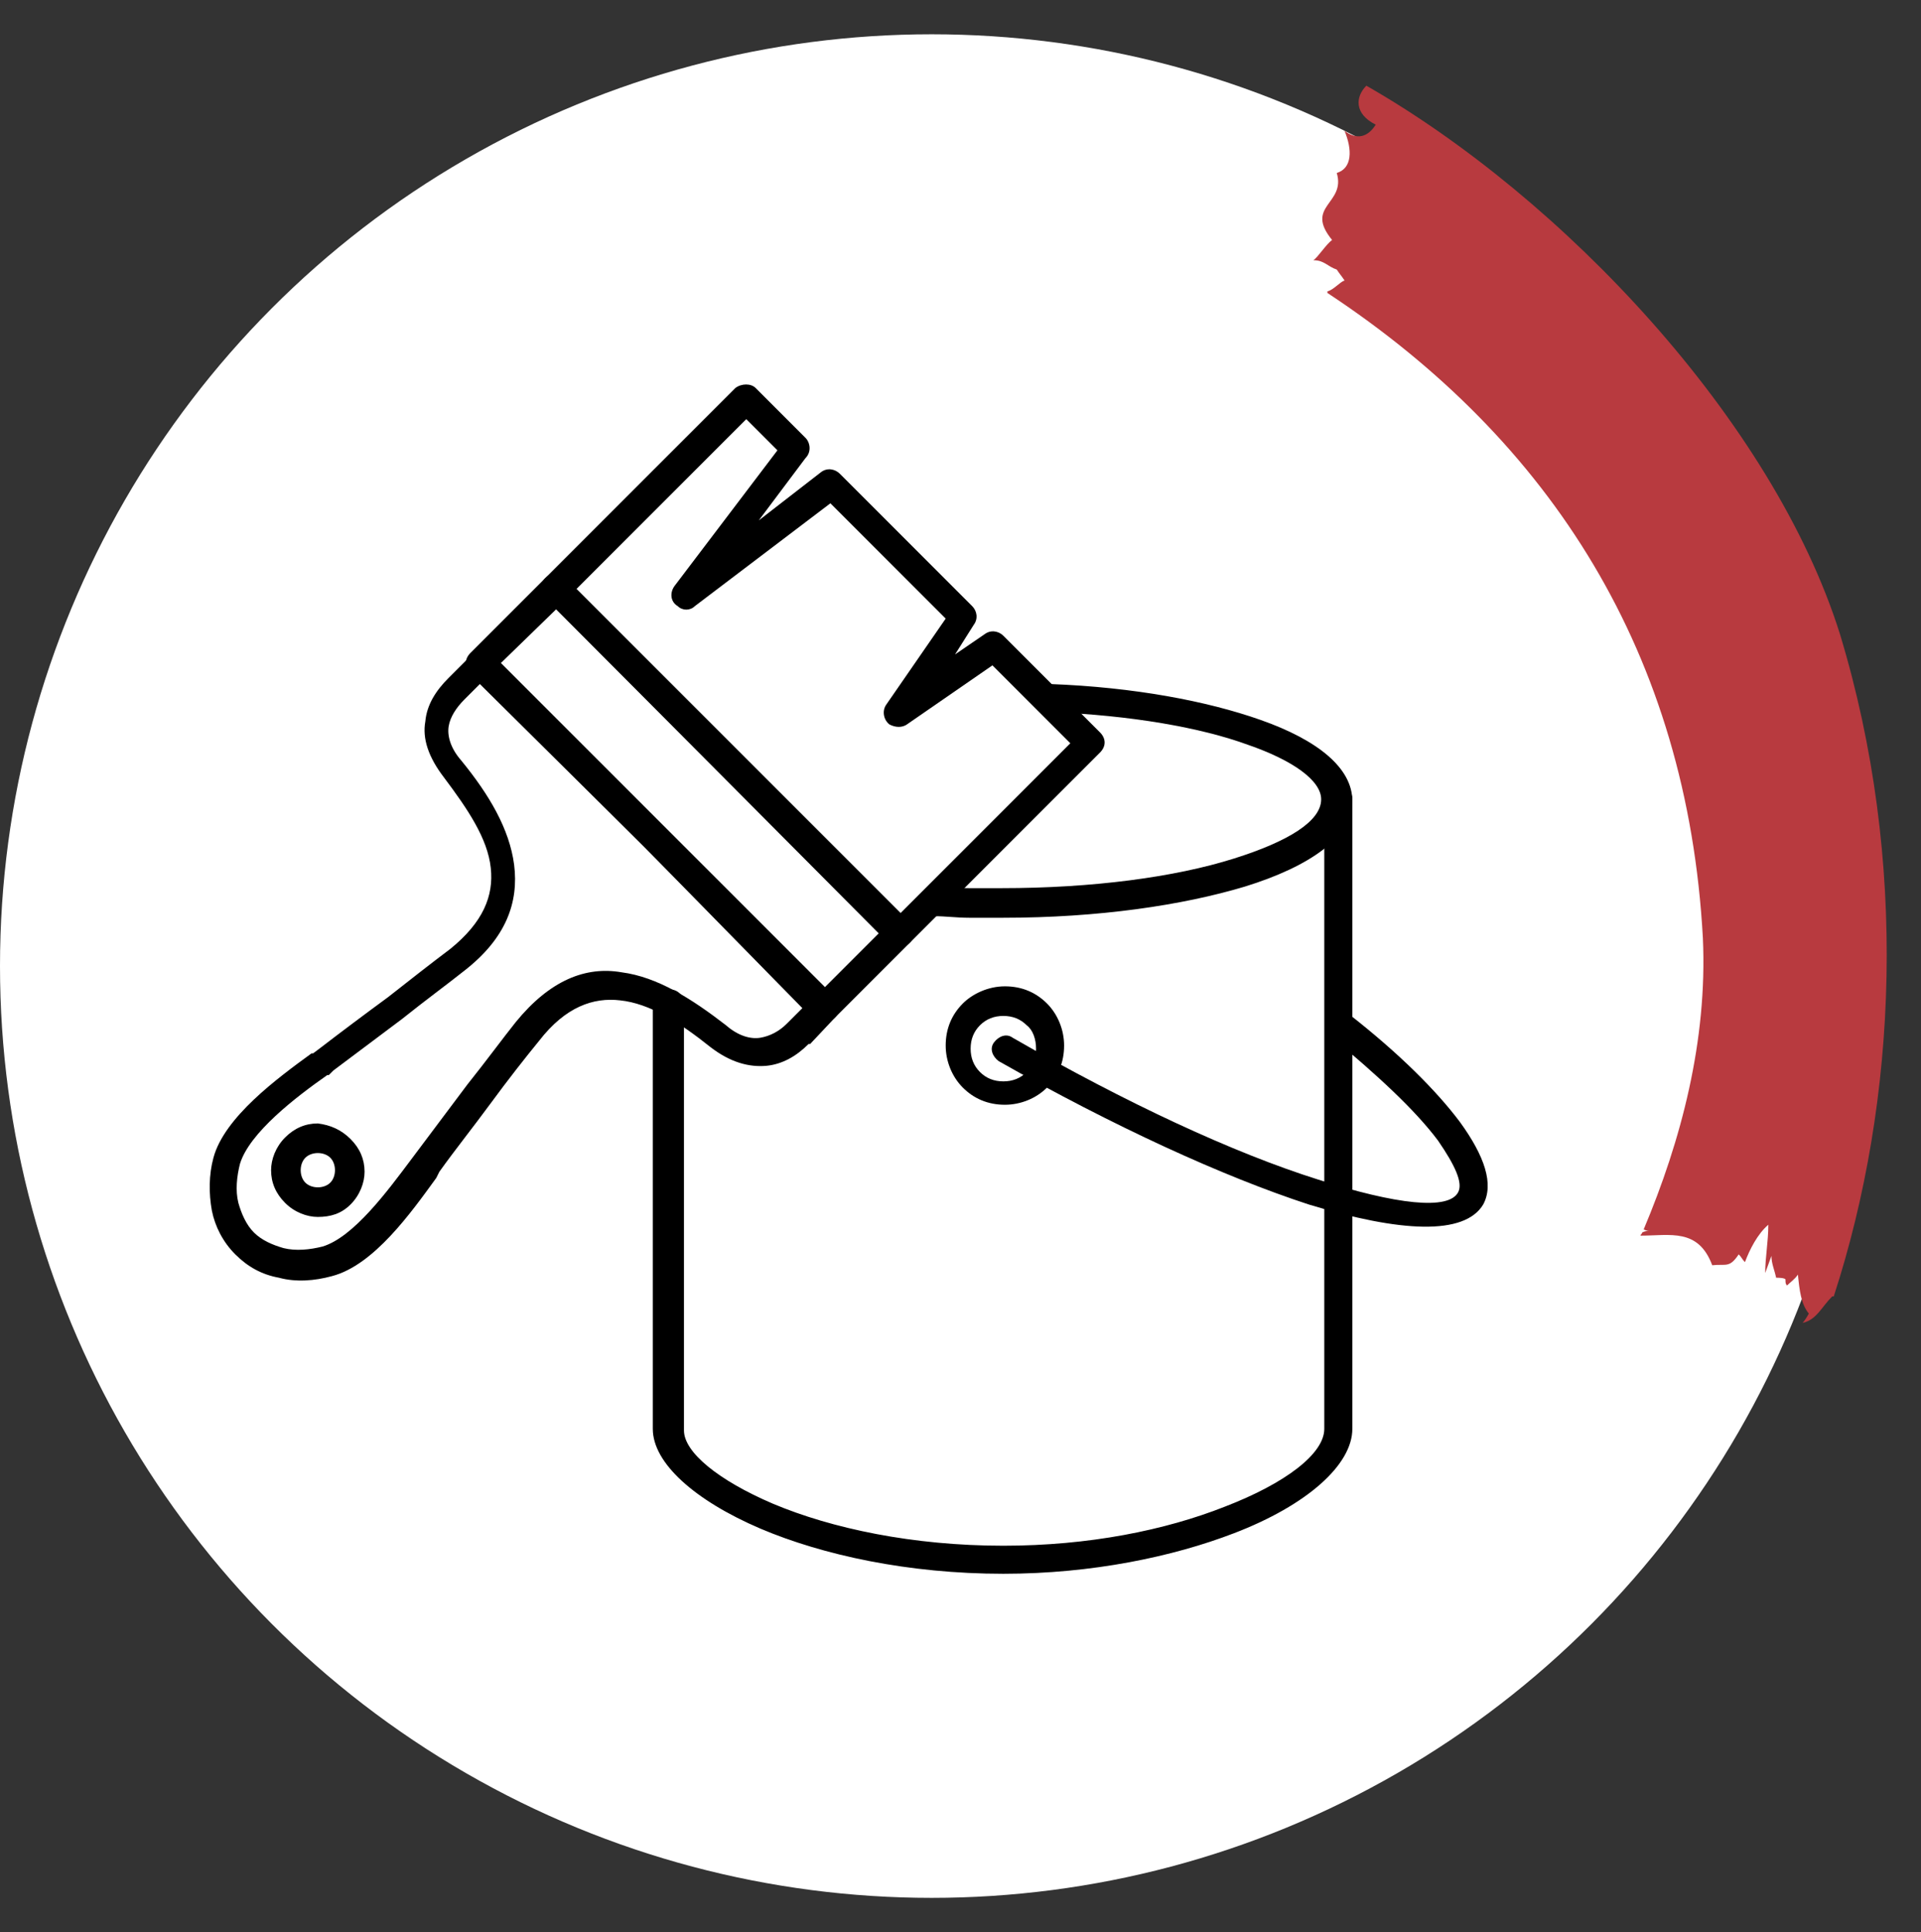 <?xml version="1.0" encoding="UTF-8"?>
<!-- Generator: Adobe Illustrator 27.9.0, SVG Export Plug-In . SVG Version: 6.00 Build 0)  -->
<svg xmlns="http://www.w3.org/2000/svg" xmlns:xlink="http://www.w3.org/1999/xlink" version="1.1" id="Layer_1" x="0px" y="0px" viewBox="0 0 123.3 124" style="enable-background:new 0 0 123.3 124;" xml:space="preserve">
<rect x="0" y="0" width="123.3" height="124" fill="#333333" stroke="none"/>
<style type="text/css">
	.st0{fill:#FFFFFF;}
	.st1{fill:#B83A3F;}
</style>
<g>
	<circle class="st0" cx="59.8" cy="62" r="59.8"></circle>
	<g>
		<path class="st1" d="M105.5,78.9c0.2,0.1,0.3,0.1,0.4,0.1c-0.2,0-0.3,0-0.5,0.1c0,0.1-0.1,0.1-0.1,0.2c1.9,0,3.7-0.5,4.6,1.9    c0.9-0.1,1.1,0.2,1.7-0.7c0.2,0.2,0.2,0.3,0.4,0.5c0.3-0.8,0.8-1.8,1.5-2.4c0,1.1-0.2,2.1-0.2,3.1c0.1-0.3,0.3-0.8,0.4-1.1    c0,0.5,0.2,0.9,0.3,1.4c0.1,0,0.5,0,0.6,0.1c0,0.2,0,0.3,0.1,0.4c0.2-0.2,0.5-0.4,0.7-0.7c0.1,1,0.2,1.9,0.7,2.5    c-0.1,0.2-0.3,0.5-0.4,0.6c0.9-0.2,1.2-1,1.9-1.7h0.1c4.1-12.6,4.8-28,0.4-42.5c-4.3-13.7-17.8-28-30.4-35.2    C87,6.2,86.9,7.3,88.3,8c-0.5,0.8-1.2,1-2,0.4c0.5,1.2,0.5,2.4-0.5,2.7c0.6,2-2.1,2.1-0.3,4.3c-0.4,0.3-0.9,1.1-1.2,1.3    c0.7,0,0.9,0.4,1.5,0.6c0.2,0.3,0.3,0.4,0.5,0.7c-0.3,0.1-0.7,0.6-1.1,0.7v0.1c14.4,9.5,23.1,23.2,24.1,41.4    C109.6,66.8,107.9,73.2,105.5,78.9"></path>
	</g>
</g>
<g>
	<path d="M67.4,45.7c-0.5,0-0.9-0.4-0.9-0.9c0-0.5,0.4-0.9,0.9-0.9c5.4,0.2,10.1,1.1,13.5,2.3c3.7,1.3,5.9,3.1,5.9,5.2   c0,2.3-2.7,4.2-6.9,5.5c-4,1.2-9.4,2-15.5,2c-0.7,0-1.4,0-2.2,0c-0.8,0-1.5-0.1-2.2-0.1c-0.5,0-0.9-0.5-0.9-1c0-0.5,0.5-0.9,1-0.9   c0.7,0,1.4,0.1,2.1,0.1c0.6,0,1.4,0,2.1,0c5.8,0,11.1-0.7,14.9-1.9c3.5-1.1,5.6-2.4,5.6-3.8c0-1.2-1.8-2.5-4.7-3.5   C77.1,46.7,72.6,45.9,67.4,45.7"></path>
	<path d="M42.1,64.4c0-0.5,0.4-0.9,0.9-0.9c0.5,0,0.9,0.4,0.9,0.9l0,27.4h0c0,1.4,2.2,3.2,5.7,4.7c3.8,1.6,9,2.7,14.8,2.7l0,0   c5.5,0,10.4-1,14.2-2.5c3.9-1.5,6.4-3.4,6.4-5V51.3c0-0.5,0.4-0.9,0.9-0.9c0.5,0,0.9,0.4,0.9,0.9v40.4c0,2.3-2.9,4.9-7.6,6.7   c-3.9,1.5-9.1,2.6-14.8,2.6l0,0c-6.1,0-11.6-1.2-15.6-2.9c-4.2-1.8-6.9-4.2-6.9-6.4l0,0V64.4z"></path>
	<path d="M65.9,65.8c-0.4-0.4-0.9-0.6-1.5-0.6c-0.6,0-1.1,0.2-1.5,0.6l0,0c-0.4,0.4-0.6,0.9-0.6,1.5c0,0.6,0.2,1.1,0.6,1.5l0,0   c0.4,0.4,0.9,0.6,1.5,0.6c0.6,0,1.1-0.2,1.5-0.6l0,0c0.4-0.4,0.6-0.9,0.6-1.5C66.5,66.7,66.3,66.1,65.9,65.8L65.9,65.8z M64.5,63.3   c1.1,0,2,0.4,2.7,1.1l0,0c0.7,0.7,1.1,1.7,1.1,2.7c0,1.1-0.4,2-1.1,2.7l0,0c-0.7,0.7-1.7,1.1-2.7,1.1c-1.1,0-2-0.4-2.7-1.1l0,0   c-0.7-0.7-1.1-1.7-1.1-2.7c0-1.1,0.4-2,1.1-2.7l0,0C62.4,63.8,63.4,63.3,64.5,63.3z"></path>
	<path d="M85.4,66.5c-0.4-0.3-0.5-0.9-0.1-1.3c0.3-0.4,0.9-0.5,1.3-0.1c3.2,2.5,5.6,4.9,7.1,6.9c1.6,2.2,2.2,4,1.5,5.3l0,0   c-1.2,2-5.3,1.8-11.2,0c-5.5-1.8-12.5-5-19.9-9.2c-0.4-0.3-0.6-0.8-0.3-1.2c0.3-0.4,0.8-0.6,1.2-0.3c7.3,4.2,14.2,7.4,19.6,9.1   c5,1.6,8.4,2,9,0.8c0.3-0.6-0.2-1.7-1.3-3.3C90.8,71.2,88.4,69,85.4,66.5"></path>
	<path d="M41.3,54.3L30.8,43.9l-1,1l0,0c-0.5,0.5-0.9,1.1-1,1.7c-0.1,0.6,0.1,1.4,0.8,2.2c1.8,2.2,3.1,4.4,3.4,6.7   c0.3,2.4-0.5,4.7-3.2,6.8c-1,0.8-2.5,1.9-4,3.1c-1.6,1.2-3.2,2.4-4.4,3.3L21.1,69l-0.1,0c-2,1.4-5,3.7-5.6,5.7   c-0.2,0.8-0.3,1.7-0.1,2.5c0.2,0.7,0.5,1.4,1,1.9l0,0l0,0c0.5,0.5,1.2,0.8,1.9,1c0.8,0.2,1.7,0.1,2.5-0.1c2-0.6,4.2-3.6,5.7-5.6   l0,0l0.3-0.4c0.9-1.2,2.1-2.8,3.3-4.4c1.2-1.5,2.3-3,3.1-4c2.2-2.7,4.5-3.6,6.8-3.2c2.3,0.3,4.5,1.7,6.7,3.4   c0.8,0.7,1.6,0.9,2.2,0.8c0.6-0.1,1.2-0.4,1.7-0.9l0,0l1-1L41.3,54.3z M31.5,41.9l22.1,22.1c0.4,0.4,0.4,0.9,0,1.3L52,67l-0.1,0   c-0.8,0.8-1.7,1.3-2.7,1.4c-1.1,0.1-2.3-0.2-3.6-1.2c-2-1.6-3.9-2.8-5.8-3c-1.7-0.2-3.5,0.4-5.2,2.6c-0.9,1.1-2,2.5-3.1,4   c-1.1,1.5-2.3,3-3.3,4.4L28,75.6l0,0c-1.6,2.2-4,5.6-6.7,6.3c-1.1,0.3-2.3,0.4-3.4,0.1c-1.1-0.2-2-0.7-2.8-1.5l0,0l0,0   c-0.8-0.8-1.3-1.8-1.5-2.8c-0.2-1.1-0.2-2.3,0.1-3.4c0.7-2.6,4.1-5.1,6.3-6.7l0.1,0l0.4-0.3c1.3-1,2.9-2.2,4.4-3.3   c1.4-1.1,2.8-2.2,4-3.1c2.1-1.7,2.8-3.4,2.6-5.2c-0.2-1.9-1.5-3.8-3-5.8c-1-1.3-1.4-2.5-1.2-3.6c0.1-1.1,0.7-2,1.5-2.8v0l1.6-1.6   C30.6,41.6,31.1,41.6,31.5,41.9z"></path>
	<path d="M21.5,75.1c0-0.3-0.1-0.6-0.3-0.8C21,74.1,20.7,74,20.4,74c-0.3,0-0.6,0.1-0.8,0.3l0,0c-0.2,0.2-0.3,0.5-0.3,0.8   c0,0.3,0.1,0.6,0.3,0.8c0.2,0.2,0.5,0.3,0.8,0.3c0.3,0,0.6-0.1,0.8-0.3l0,0C21.4,75.7,21.5,75.4,21.5,75.1 M22.5,73.1   c0.6,0.6,0.9,1.3,0.9,2.1c0,0.7-0.3,1.5-0.9,2.1l0,0c-0.6,0.6-1.3,0.8-2.1,0.8c-0.7,0-1.5-0.3-2.1-0.9c-0.6-0.6-0.9-1.3-0.9-2.1   c0-0.7,0.3-1.5,0.9-2.1l0,0c0.6-0.6,1.3-0.9,2.1-0.9C21.2,72.2,21.9,72.5,22.5,73.1z"></path>
	<path d="M52.3,65.3L30.2,43.2c-0.4-0.4-0.4-0.9,0-1.3l4.8-4.8c0.4-0.4,0.9-0.4,1.3,0l22.1,22.1c0.4,0.4,0.4,0.9,0,1.3l-4.8,4.8   C53.2,65.7,52.7,65.7,52.3,65.3 M32.1,42.6l20.8,20.8l3.5-3.5L35.7,39.1L32.1,42.6z"></path>
	<path d="M49.9,28.9l-2-2L37,37.8l20.8,20.8l10.9-10.9l-5-5l-5.5,3.8c-0.3,0.2-0.7,0.2-1.1,0c-0.4-0.3-0.5-0.9-0.2-1.3l3.8-5.5   l-7.4-7.4l-8.7,6.6c-0.3,0.3-0.8,0.3-1.1,0C43,38.6,43,38,43.3,37.6L49.9,28.9z M48.5,24.9l3.2,3.2c0.3,0.3,0.4,0.9,0,1.3l-3,4   l4-3.1c0.4-0.3,0.9-0.2,1.2,0.1l0,0l8.5,8.5c0.3,0.3,0.4,0.8,0.1,1.2L61.3,42l1.9-1.3c0.4-0.3,0.9-0.2,1.2,0.1l6.2,6.2   c0.4,0.4,0.4,0.9,0,1.3L58.4,60.5c-0.4,0.4-0.9,0.4-1.3,0L35,38.4c-0.4-0.4-0.4-0.9,0-1.3l12.2-12.2C47.6,24.6,48.2,24.6,48.5,24.9   z"></path>
</g>
</svg>
